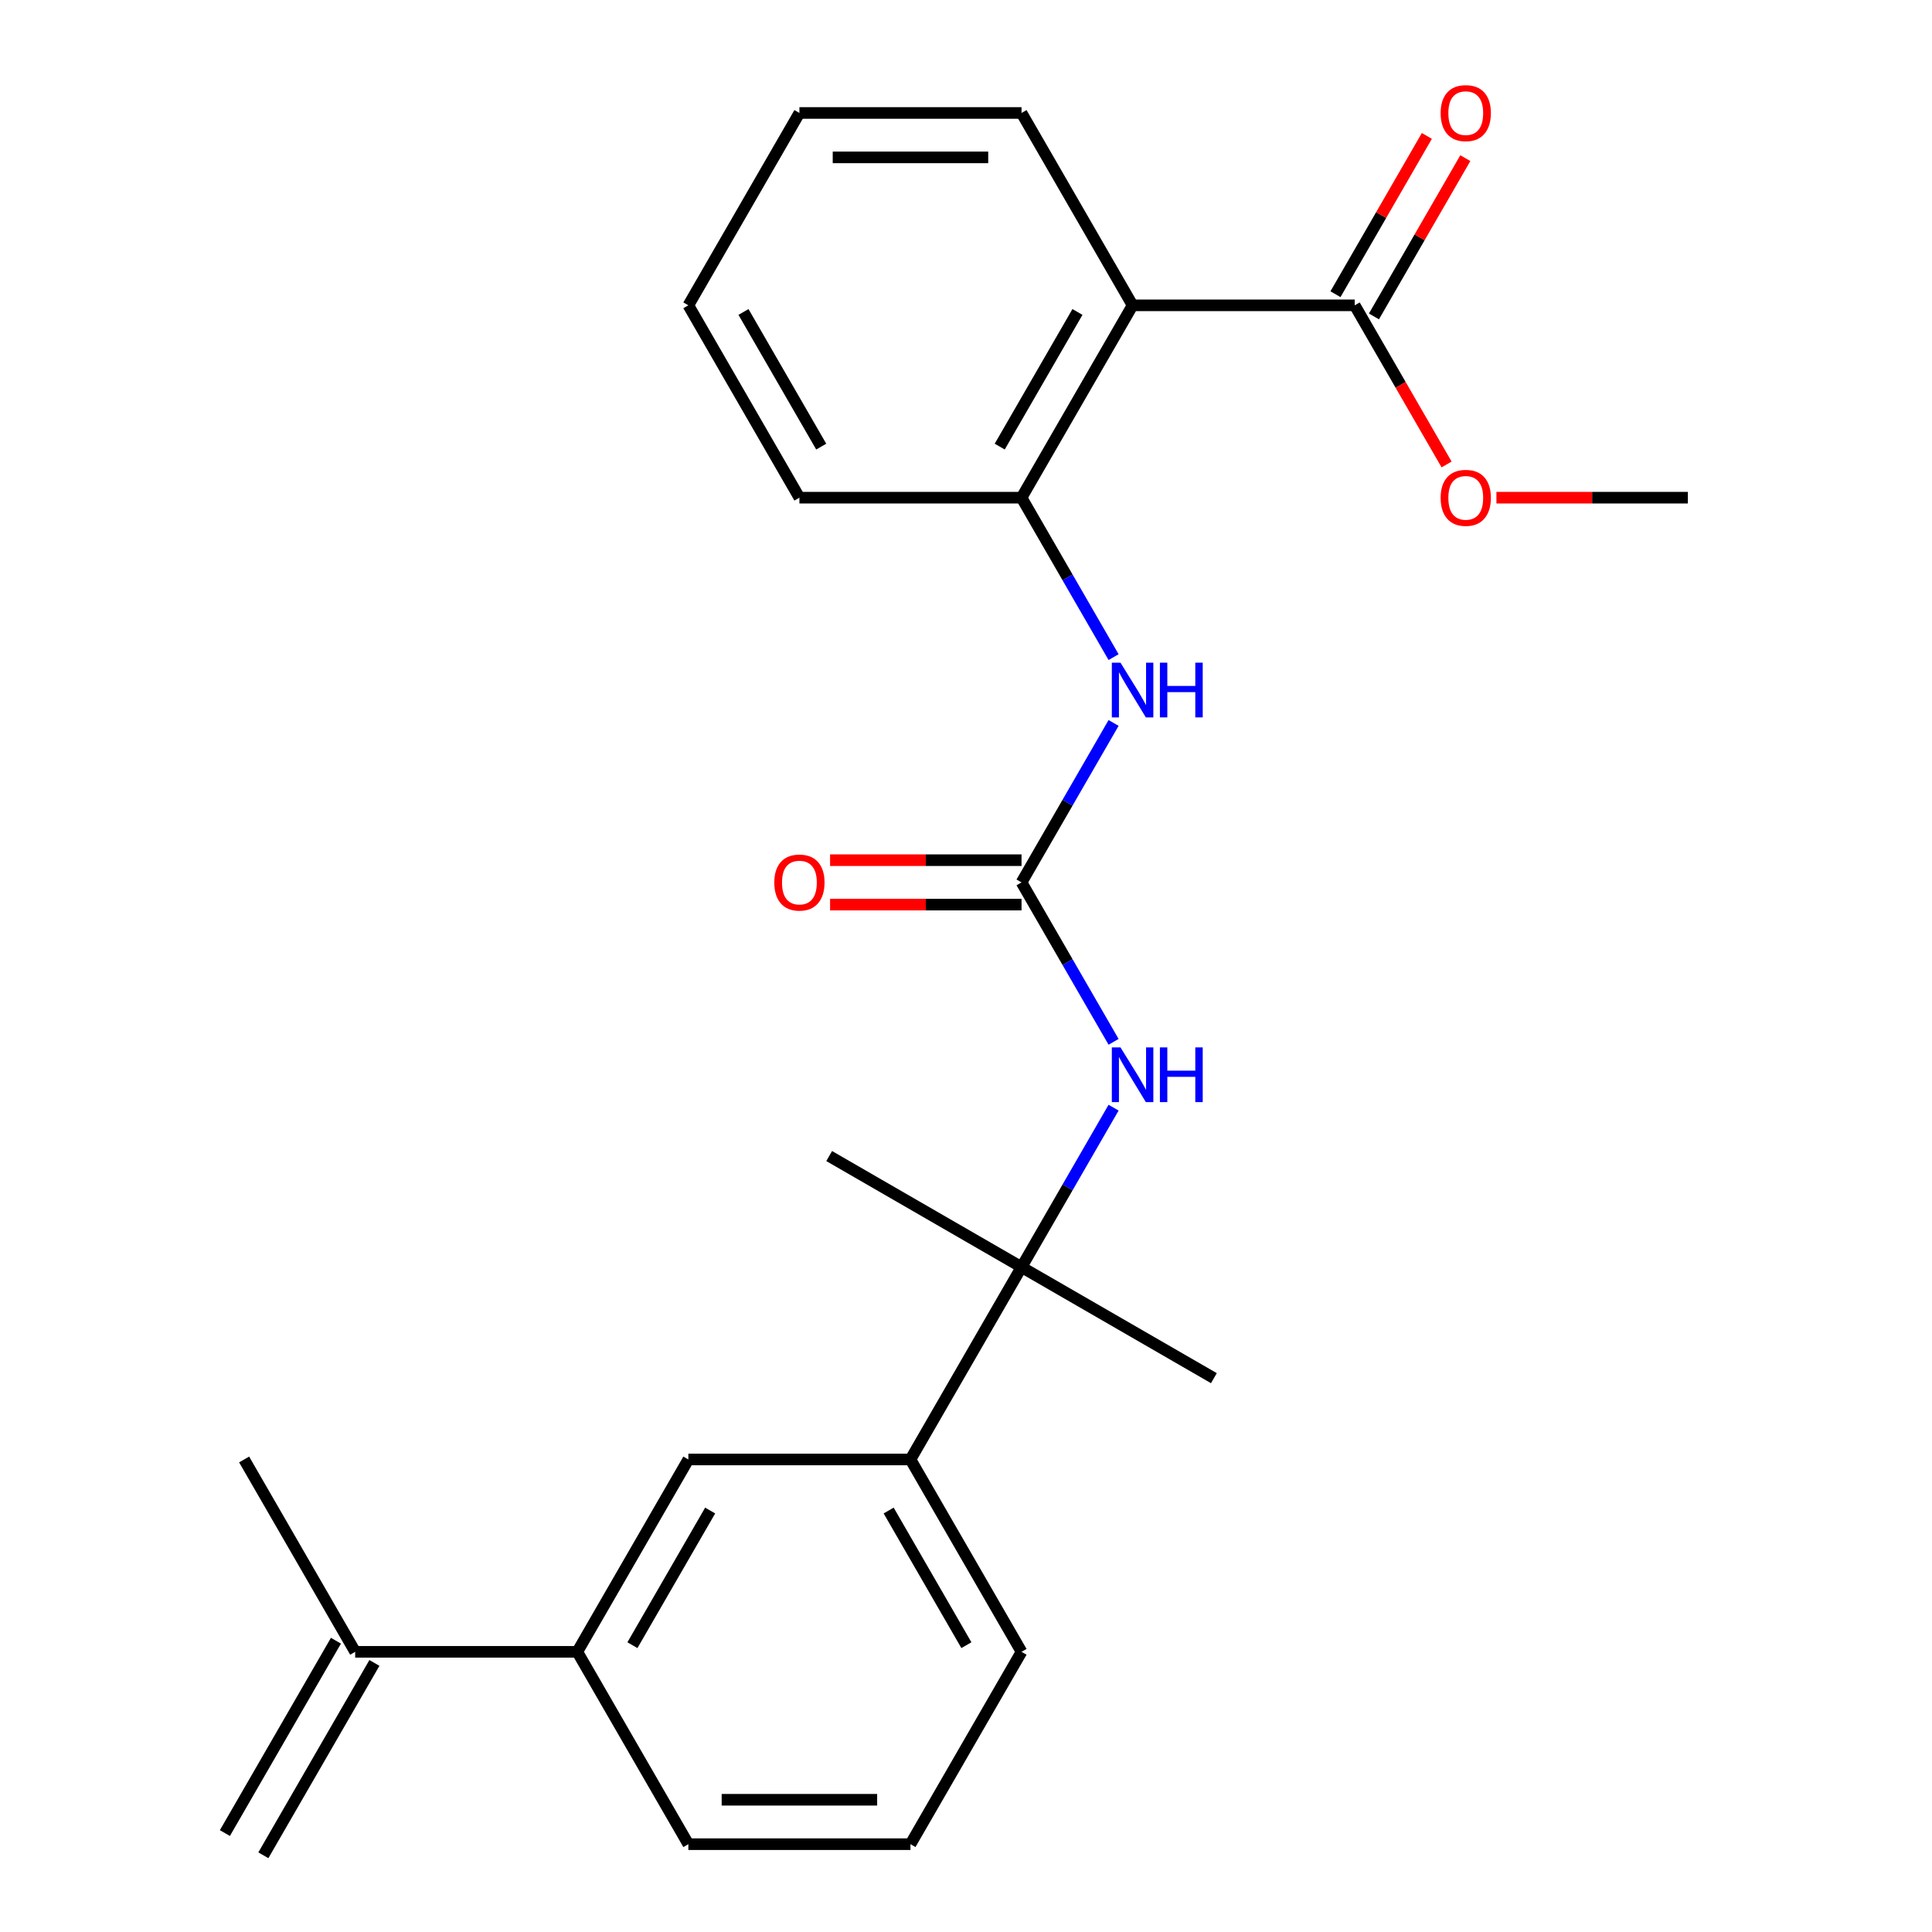 <?xml version='1.0' encoding='iso-8859-1'?>
<svg version='1.1' baseProfile='full'
              xmlns='http://www.w3.org/2000/svg'
                      xmlns:rdkit='http://www.rdkit.org/xml'
                      xmlns:xlink='http://www.w3.org/1999/xlink'
                  xml:space='preserve'
width='1000px' height='1000px' viewBox='0 0 1000 1000'>
<!-- END OF HEADER -->
<rect style='opacity:1.0;fill:#FFFFFF;stroke:none' width='1000' height='1000' x='0' y='0'> </rect>
<path class='bond-2' d='M 528.742,456.726 L 552.566,415.461' style='fill:none;fill-rule:evenodd;stroke:#000000;stroke-width:6px;stroke-linecap:butt;stroke-linejoin:miter;stroke-opacity:1' />
<path class='bond-2' d='M 552.566,415.461 L 576.39,374.196' style='fill:none;fill-rule:evenodd;stroke:#0000FF;stroke-width:6px;stroke-linecap:butt;stroke-linejoin:miter;stroke-opacity:1' />
<path class='bond-3' d='M 528.742,456.726 L 552.566,497.991' style='fill:none;fill-rule:evenodd;stroke:#000000;stroke-width:6px;stroke-linecap:butt;stroke-linejoin:miter;stroke-opacity:1' />
<path class='bond-3' d='M 552.566,497.991 L 576.39,539.256' style='fill:none;fill-rule:evenodd;stroke:#0000FF;stroke-width:6px;stroke-linecap:butt;stroke-linejoin:miter;stroke-opacity:1' />
<path class='bond-10' d='M 528.742,445.229 L 479.195,445.229' style='fill:none;fill-rule:evenodd;stroke:#000000;stroke-width:6px;stroke-linecap:butt;stroke-linejoin:miter;stroke-opacity:1' />
<path class='bond-10' d='M 479.195,445.229 L 429.649,445.229' style='fill:none;fill-rule:evenodd;stroke:#FF0000;stroke-width:6px;stroke-linecap:butt;stroke-linejoin:miter;stroke-opacity:1' />
<path class='bond-10' d='M 528.742,468.222 L 479.195,468.222' style='fill:none;fill-rule:evenodd;stroke:#000000;stroke-width:6px;stroke-linecap:butt;stroke-linejoin:miter;stroke-opacity:1' />
<path class='bond-10' d='M 479.195,468.222 L 429.649,468.222' style='fill:none;fill-rule:evenodd;stroke:#FF0000;stroke-width:6px;stroke-linecap:butt;stroke-linejoin:miter;stroke-opacity:1' />
<path class='bond-0' d='M 586.225,158.034 L 528.742,257.598' style='fill:none;fill-rule:evenodd;stroke:#000000;stroke-width:6px;stroke-linecap:butt;stroke-linejoin:miter;stroke-opacity:1' />
<path class='bond-0' d='M 557.69,161.472 L 517.451,231.167' style='fill:none;fill-rule:evenodd;stroke:#000000;stroke-width:6px;stroke-linecap:butt;stroke-linejoin:miter;stroke-opacity:1' />
<path class='bond-4' d='M 586.225,158.034 L 701.191,158.034' style='fill:none;fill-rule:evenodd;stroke:#000000;stroke-width:6px;stroke-linecap:butt;stroke-linejoin:miter;stroke-opacity:1' />
<path class='bond-14' d='M 586.225,158.034 L 528.742,58.47' style='fill:none;fill-rule:evenodd;stroke:#000000;stroke-width:6px;stroke-linecap:butt;stroke-linejoin:miter;stroke-opacity:1' />
<path class='bond-1' d='M 528.742,257.598 L 552.566,298.863' style='fill:none;fill-rule:evenodd;stroke:#000000;stroke-width:6px;stroke-linecap:butt;stroke-linejoin:miter;stroke-opacity:1' />
<path class='bond-1' d='M 552.566,298.863 L 576.39,340.128' style='fill:none;fill-rule:evenodd;stroke:#0000FF;stroke-width:6px;stroke-linecap:butt;stroke-linejoin:miter;stroke-opacity:1' />
<path class='bond-17' d='M 528.742,257.598 L 413.775,257.598' style='fill:none;fill-rule:evenodd;stroke:#000000;stroke-width:6px;stroke-linecap:butt;stroke-linejoin:miter;stroke-opacity:1' />
<path class='bond-5' d='M 576.39,573.324 L 552.566,614.589' style='fill:none;fill-rule:evenodd;stroke:#0000FF;stroke-width:6px;stroke-linecap:butt;stroke-linejoin:miter;stroke-opacity:1' />
<path class='bond-5' d='M 552.566,614.589 L 528.742,655.854' style='fill:none;fill-rule:evenodd;stroke:#000000;stroke-width:6px;stroke-linecap:butt;stroke-linejoin:miter;stroke-opacity:1' />
<path class='bond-11' d='M 711.148,163.782 L 734.799,122.817' style='fill:none;fill-rule:evenodd;stroke:#000000;stroke-width:6px;stroke-linecap:butt;stroke-linejoin:miter;stroke-opacity:1' />
<path class='bond-11' d='M 734.799,122.817 L 758.45,81.853' style='fill:none;fill-rule:evenodd;stroke:#FF0000;stroke-width:6px;stroke-linecap:butt;stroke-linejoin:miter;stroke-opacity:1' />
<path class='bond-11' d='M 691.235,152.286 L 714.886,111.321' style='fill:none;fill-rule:evenodd;stroke:#000000;stroke-width:6px;stroke-linecap:butt;stroke-linejoin:miter;stroke-opacity:1' />
<path class='bond-11' d='M 714.886,111.321 L 738.537,70.356' style='fill:none;fill-rule:evenodd;stroke:#FF0000;stroke-width:6px;stroke-linecap:butt;stroke-linejoin:miter;stroke-opacity:1' />
<path class='bond-13' d='M 701.191,158.034 L 724.97,199.219' style='fill:none;fill-rule:evenodd;stroke:#000000;stroke-width:6px;stroke-linecap:butt;stroke-linejoin:miter;stroke-opacity:1' />
<path class='bond-13' d='M 724.97,199.219 L 748.748,240.404' style='fill:none;fill-rule:evenodd;stroke:#FF0000;stroke-width:6px;stroke-linecap:butt;stroke-linejoin:miter;stroke-opacity:1' />
<path class='bond-6' d='M 528.742,655.854 L 471.258,755.418' style='fill:none;fill-rule:evenodd;stroke:#000000;stroke-width:6px;stroke-linecap:butt;stroke-linejoin:miter;stroke-opacity:1' />
<path class='bond-15' d='M 528.742,655.854 L 628.306,713.337' style='fill:none;fill-rule:evenodd;stroke:#000000;stroke-width:6px;stroke-linecap:butt;stroke-linejoin:miter;stroke-opacity:1' />
<path class='bond-16' d='M 528.742,655.854 L 429.178,598.37' style='fill:none;fill-rule:evenodd;stroke:#000000;stroke-width:6px;stroke-linecap:butt;stroke-linejoin:miter;stroke-opacity:1' />
<path class='bond-8' d='M 471.258,755.418 L 356.292,755.418' style='fill:none;fill-rule:evenodd;stroke:#000000;stroke-width:6px;stroke-linecap:butt;stroke-linejoin:miter;stroke-opacity:1' />
<path class='bond-18' d='M 471.258,755.418 L 528.742,854.982' style='fill:none;fill-rule:evenodd;stroke:#000000;stroke-width:6px;stroke-linecap:butt;stroke-linejoin:miter;stroke-opacity:1' />
<path class='bond-18' d='M 459.968,781.849 L 500.206,851.544' style='fill:none;fill-rule:evenodd;stroke:#000000;stroke-width:6px;stroke-linecap:butt;stroke-linejoin:miter;stroke-opacity:1' />
<path class='bond-7' d='M 298.809,854.982 L 356.292,755.418' style='fill:none;fill-rule:evenodd;stroke:#000000;stroke-width:6px;stroke-linecap:butt;stroke-linejoin:miter;stroke-opacity:1' />
<path class='bond-7' d='M 327.344,851.544 L 367.582,781.849' style='fill:none;fill-rule:evenodd;stroke:#000000;stroke-width:6px;stroke-linecap:butt;stroke-linejoin:miter;stroke-opacity:1' />
<path class='bond-9' d='M 298.809,854.982 L 183.842,854.982' style='fill:none;fill-rule:evenodd;stroke:#000000;stroke-width:6px;stroke-linecap:butt;stroke-linejoin:miter;stroke-opacity:1' />
<path class='bond-26' d='M 298.809,854.982 L 356.292,954.545' style='fill:none;fill-rule:evenodd;stroke:#000000;stroke-width:6px;stroke-linecap:butt;stroke-linejoin:miter;stroke-opacity:1' />
<path class='bond-12' d='M 173.886,849.233 L 116.402,948.797' style='fill:none;fill-rule:evenodd;stroke:#000000;stroke-width:6px;stroke-linecap:butt;stroke-linejoin:miter;stroke-opacity:1' />
<path class='bond-12' d='M 193.798,860.73 L 136.315,960.294' style='fill:none;fill-rule:evenodd;stroke:#000000;stroke-width:6px;stroke-linecap:butt;stroke-linejoin:miter;stroke-opacity:1' />
<path class='bond-21' d='M 183.842,854.982 L 126.359,755.418' style='fill:none;fill-rule:evenodd;stroke:#000000;stroke-width:6px;stroke-linecap:butt;stroke-linejoin:miter;stroke-opacity:1' />
<path class='bond-22' d='M 774.549,257.598 L 824.095,257.598' style='fill:none;fill-rule:evenodd;stroke:#FF0000;stroke-width:6px;stroke-linecap:butt;stroke-linejoin:miter;stroke-opacity:1' />
<path class='bond-22' d='M 824.095,257.598 L 873.641,257.598' style='fill:none;fill-rule:evenodd;stroke:#000000;stroke-width:6px;stroke-linecap:butt;stroke-linejoin:miter;stroke-opacity:1' />
<path class='bond-25' d='M 528.742,58.47 L 413.775,58.47' style='fill:none;fill-rule:evenodd;stroke:#000000;stroke-width:6px;stroke-linecap:butt;stroke-linejoin:miter;stroke-opacity:1' />
<path class='bond-25' d='M 511.497,81.463 L 431.02,81.463' style='fill:none;fill-rule:evenodd;stroke:#000000;stroke-width:6px;stroke-linecap:butt;stroke-linejoin:miter;stroke-opacity:1' />
<path class='bond-24' d='M 413.775,257.598 L 356.292,158.034' style='fill:none;fill-rule:evenodd;stroke:#000000;stroke-width:6px;stroke-linecap:butt;stroke-linejoin:miter;stroke-opacity:1' />
<path class='bond-24' d='M 425.065,231.167 L 384.827,161.472' style='fill:none;fill-rule:evenodd;stroke:#000000;stroke-width:6px;stroke-linecap:butt;stroke-linejoin:miter;stroke-opacity:1' />
<path class='bond-20' d='M 528.742,854.982 L 471.258,954.545' style='fill:none;fill-rule:evenodd;stroke:#000000;stroke-width:6px;stroke-linecap:butt;stroke-linejoin:miter;stroke-opacity:1' />
<path class='bond-19' d='M 356.292,954.545 L 471.258,954.545' style='fill:none;fill-rule:evenodd;stroke:#000000;stroke-width:6px;stroke-linecap:butt;stroke-linejoin:miter;stroke-opacity:1' />
<path class='bond-19' d='M 373.537,931.552 L 454.013,931.552' style='fill:none;fill-rule:evenodd;stroke:#000000;stroke-width:6px;stroke-linecap:butt;stroke-linejoin:miter;stroke-opacity:1' />
<path class='bond-23' d='M 413.775,58.47 L 356.292,158.034' style='fill:none;fill-rule:evenodd;stroke:#000000;stroke-width:6px;stroke-linecap:butt;stroke-linejoin:miter;stroke-opacity:1' />
<path  class='atom-3' d='M 579.965 343.002
L 589.245 358.002
Q 590.165 359.482, 591.645 362.162
Q 593.125 364.842, 593.205 365.002
L 593.205 343.002
L 596.965 343.002
L 596.965 371.322
L 593.085 371.322
L 583.125 354.922
Q 581.965 353.002, 580.725 350.802
Q 579.525 348.602, 579.165 347.922
L 579.165 371.322
L 575.485 371.322
L 575.485 343.002
L 579.965 343.002
' fill='#0000FF'/>
<path  class='atom-3' d='M 600.365 343.002
L 604.205 343.002
L 604.205 355.042
L 618.685 355.042
L 618.685 343.002
L 622.525 343.002
L 622.525 371.322
L 618.685 371.322
L 618.685 358.242
L 604.205 358.242
L 604.205 371.322
L 600.365 371.322
L 600.365 343.002
' fill='#0000FF'/>
<path  class='atom-4' d='M 579.965 542.13
L 589.245 557.13
Q 590.165 558.61, 591.645 561.29
Q 593.125 563.97, 593.205 564.13
L 593.205 542.13
L 596.965 542.13
L 596.965 570.45
L 593.085 570.45
L 583.125 554.05
Q 581.965 552.13, 580.725 549.93
Q 579.525 547.73, 579.165 547.05
L 579.165 570.45
L 575.485 570.45
L 575.485 542.13
L 579.965 542.13
' fill='#0000FF'/>
<path  class='atom-4' d='M 600.365 542.13
L 604.205 542.13
L 604.205 554.17
L 618.685 554.17
L 618.685 542.13
L 622.525 542.13
L 622.525 570.45
L 618.685 570.45
L 618.685 557.37
L 604.205 557.37
L 604.205 570.45
L 600.365 570.45
L 600.365 542.13
' fill='#0000FF'/>
<path  class='atom-11' d='M 400.775 456.806
Q 400.775 450.006, 404.135 446.206
Q 407.495 442.406, 413.775 442.406
Q 420.055 442.406, 423.415 446.206
Q 426.775 450.006, 426.775 456.806
Q 426.775 463.686, 423.375 467.606
Q 419.975 471.486, 413.775 471.486
Q 407.535 471.486, 404.135 467.606
Q 400.775 463.726, 400.775 456.806
M 413.775 468.286
Q 418.095 468.286, 420.415 465.406
Q 422.775 462.486, 422.775 456.806
Q 422.775 451.246, 420.415 448.446
Q 418.095 445.606, 413.775 445.606
Q 409.455 445.606, 407.095 448.406
Q 404.775 451.206, 404.775 456.806
Q 404.775 462.526, 407.095 465.406
Q 409.455 468.286, 413.775 468.286
' fill='#FF0000'/>
<path  class='atom-12' d='M 745.675 58.55
Q 745.675 51.75, 749.035 47.95
Q 752.395 44.15, 758.675 44.15
Q 764.955 44.15, 768.315 47.95
Q 771.675 51.75, 771.675 58.55
Q 771.675 65.43, 768.275 69.35
Q 764.875 73.23, 758.675 73.23
Q 752.435 73.23, 749.035 69.35
Q 745.675 65.47, 745.675 58.55
M 758.675 70.03
Q 762.995 70.03, 765.315 67.15
Q 767.675 64.23, 767.675 58.55
Q 767.675 52.99, 765.315 50.19
Q 762.995 47.35, 758.675 47.35
Q 754.355 47.35, 751.995 50.15
Q 749.675 52.95, 749.675 58.55
Q 749.675 64.27, 751.995 67.15
Q 754.355 70.03, 758.675 70.03
' fill='#FF0000'/>
<path  class='atom-14' d='M 745.675 257.678
Q 745.675 250.878, 749.035 247.078
Q 752.395 243.278, 758.675 243.278
Q 764.955 243.278, 768.315 247.078
Q 771.675 250.878, 771.675 257.678
Q 771.675 264.558, 768.275 268.478
Q 764.875 272.358, 758.675 272.358
Q 752.435 272.358, 749.035 268.478
Q 745.675 264.598, 745.675 257.678
M 758.675 269.158
Q 762.995 269.158, 765.315 266.278
Q 767.675 263.358, 767.675 257.678
Q 767.675 252.118, 765.315 249.318
Q 762.995 246.478, 758.675 246.478
Q 754.355 246.478, 751.995 249.278
Q 749.675 252.078, 749.675 257.678
Q 749.675 263.398, 751.995 266.278
Q 754.355 269.158, 758.675 269.158
' fill='#FF0000'/>
</svg>
